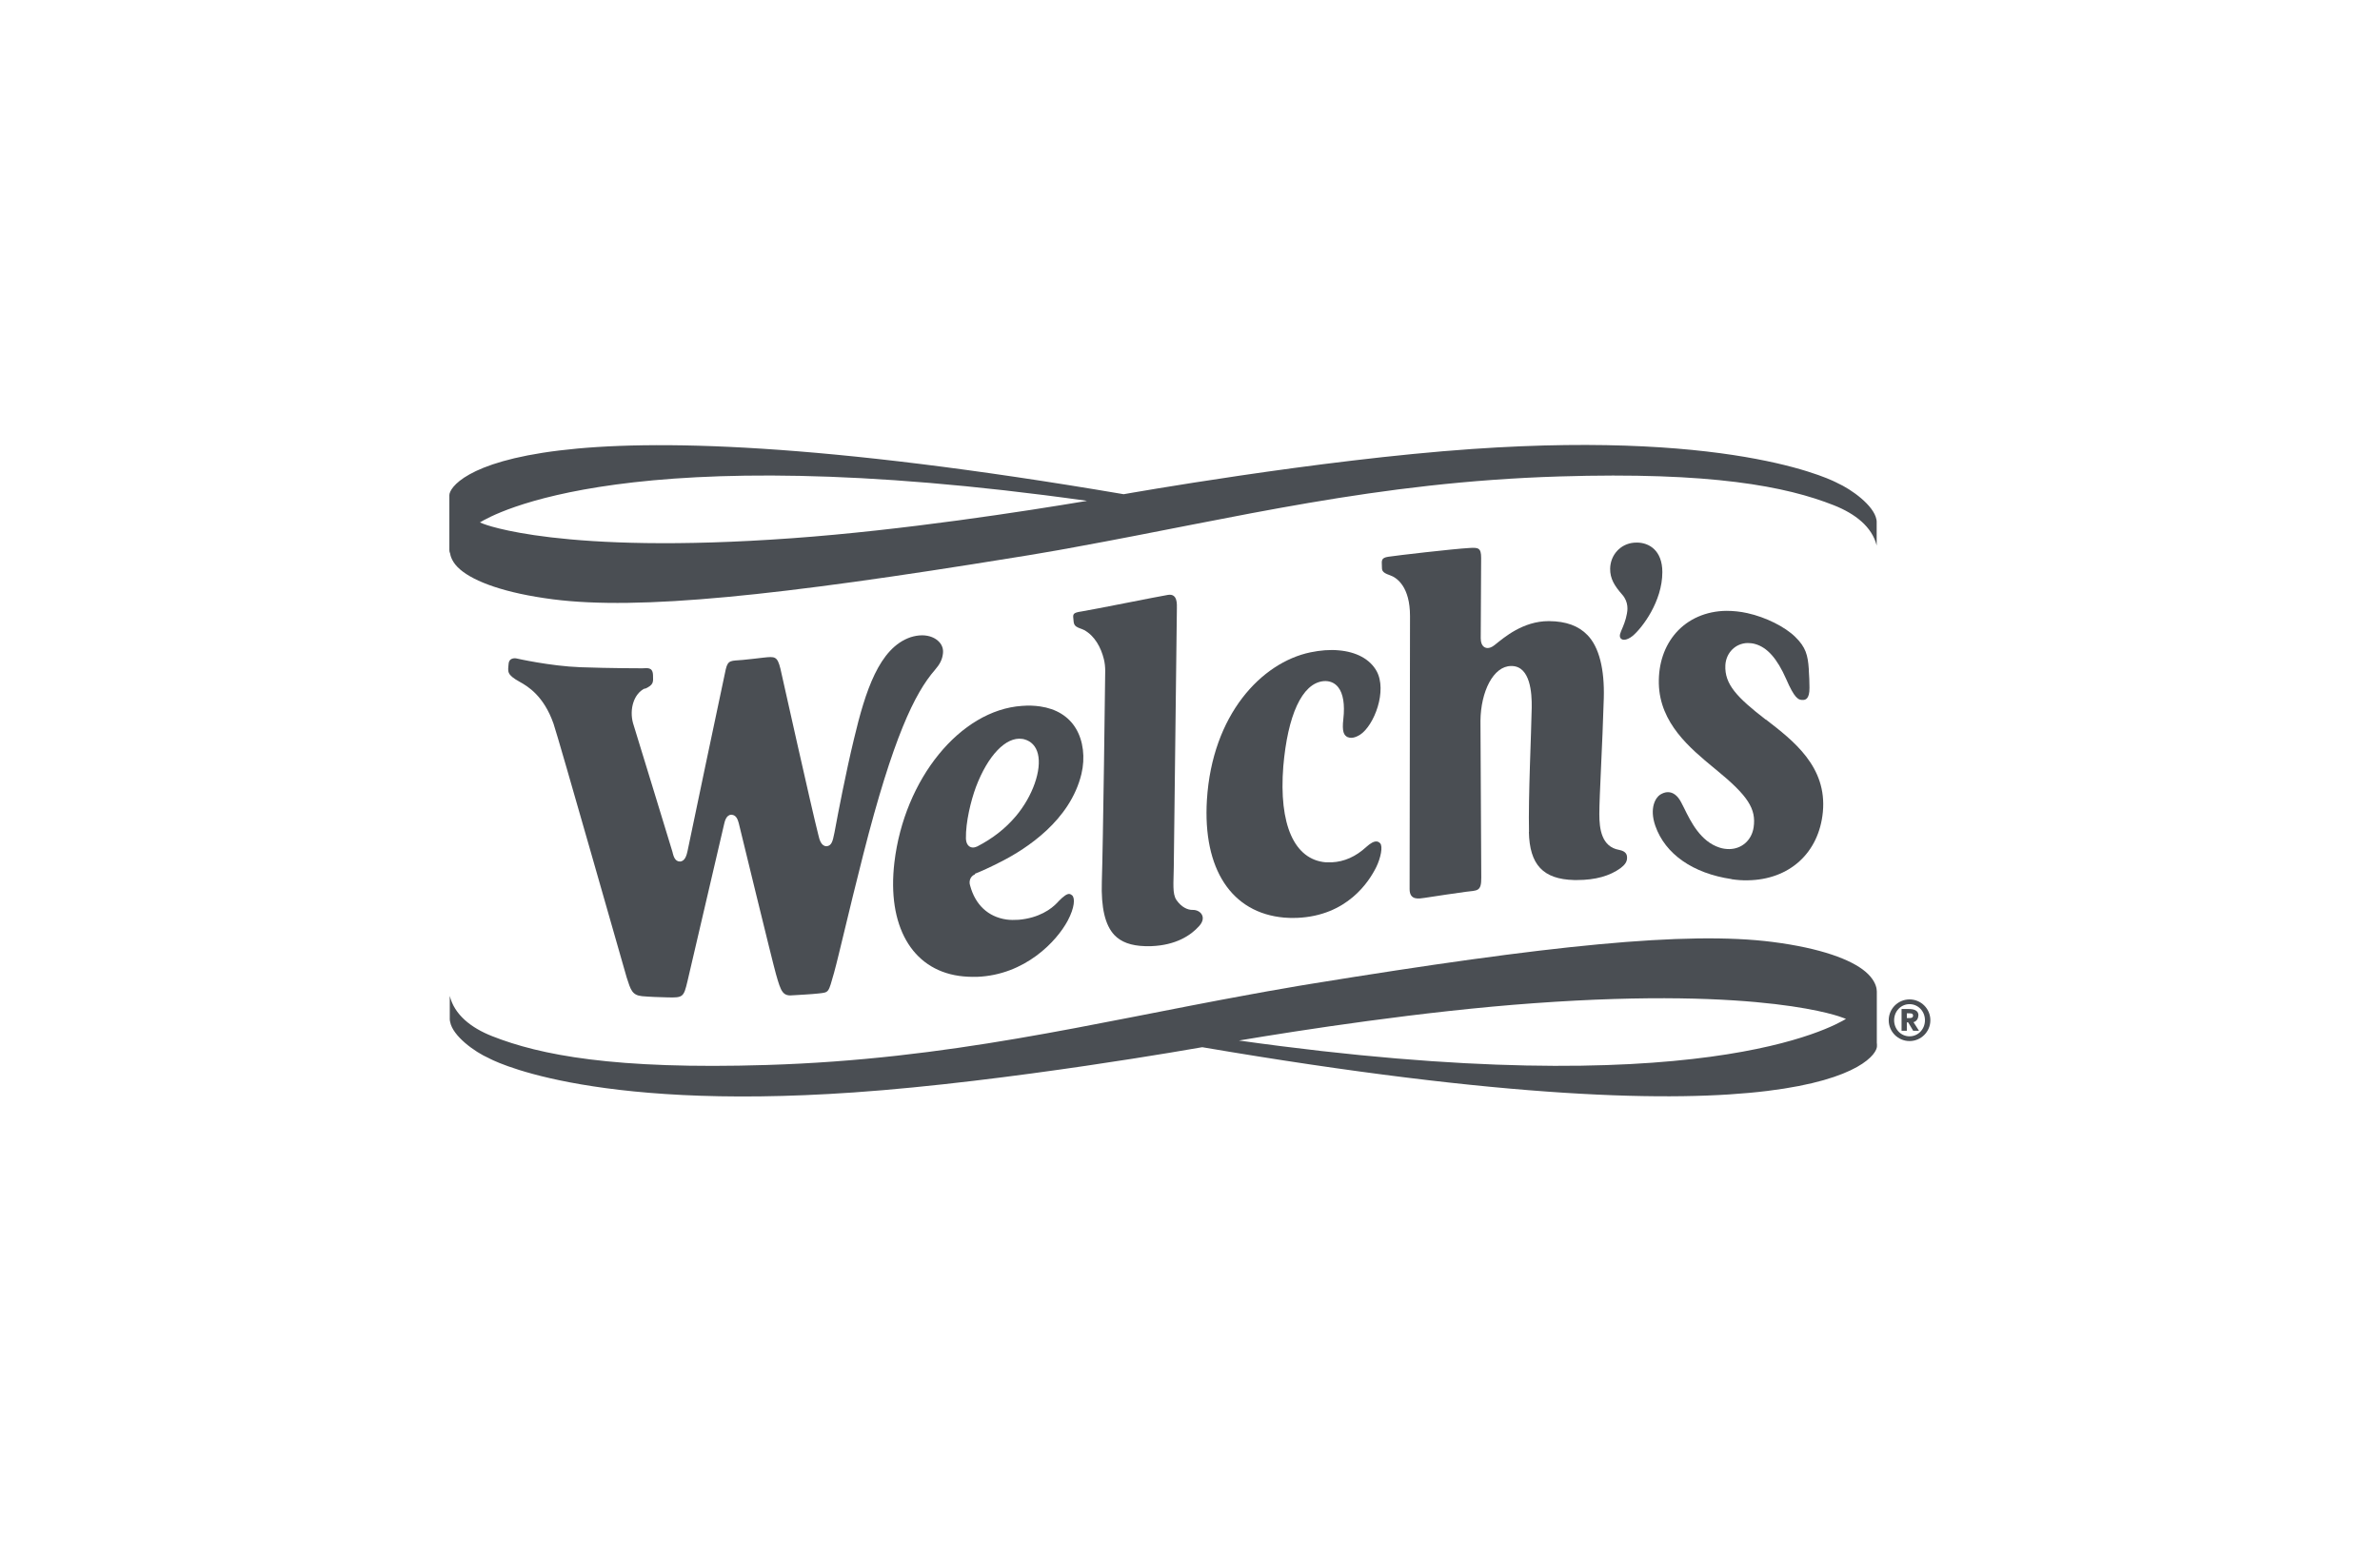 <?xml version="1.0" encoding="UTF-8"?>
<svg id="Layer_1" data-name="Layer 1" xmlns="http://www.w3.org/2000/svg" viewBox="0 0 176 114">
  <defs>
    <style>
      .cls-1 {
        fill: #4a4e53;
      }
    </style>
  </defs>
  <path class="cls-1" d="M141.21,73.92c-.85,0-1.54.69-1.54,1.54s.69,1.54,1.54,1.54,1.54-.69,1.54-1.54-.69-1.54-1.54-1.54ZM141.21,76.65c-.64,0-1.14-.53-1.14-1.19s.5-1.19,1.14-1.19,1.14.53,1.14,1.19-.5,1.19-1.14,1.19Z"/>
  <path class="cls-1" d="M141.87,75.11c0-.39-.35-.48-.73-.48h-.52v1.61h.39v-.62h.1l.37.62h.43l-.41-.64c.17-.03.36-.21.36-.5ZM141.21,75.3h-.2v-.35h.2c.1,0,.26,0,.26.17s-.16.18-.26.18Z"/>
  <path class="cls-1" d="M82.4,69.15c.5.53,1.24.8,2.26.83.15,0,.32,0,.49,0,1.79-.07,2.9-.78,3.53-1.49.58-.64.11-1.2-.48-1.19-.38.01-.84-.21-1.2-.73-.32-.46-.21-1.29-.2-2.39,0-1.08.24-18.88.23-19.17,0-.29.07-1.13-.66-1.01-.73.12-5.49,1.08-6.36,1.22-.74.11-.67.2-.62.71.01.15.05.31.18.4.18.13.41.17.6.27.79.43,1.25,1.3,1.46,2.15.07.28.1.58.1.87,0,.39-.16,12.97-.25,15.6-.06,1.92.24,3.2.92,3.93Z"/>
  <path class="cls-1" d="M122.93,42.32c0-1.61-.98-2.19-1.89-2.19-.07,0-.14,0-.22.01-.99.09-1.73.9-1.75,1.92-.01.74.32,1.27.9,1.93.49.56.38,1.19.34,1.4-.09.5-.26.9-.43,1.29l-.02.06c-.07.16-.15.44.09.55.04.02.09.03.15.03.18,0,.42-.11.64-.29.71-.6,2.19-2.55,2.19-4.71Z"/>
  <path class="cls-1" d="M113.06,61.52c.05,2.44,1.05,3.51,3.34,3.57.08,0,.16,0,.24,0,1.33,0,2.4-.3,3.2-.88.34-.26.49-.49.48-.78,0-.2-.06-.47-.59-.57-1.29-.23-1.46-1.54-1.46-2.64,0-1.34.23-5.11.33-8.58.06-2.13-.34-3.77-1.2-4.66-.66-.69-1.59-1.03-2.84-1.04h-.04c-1.91,0-3.31,1.23-3.92,1.71-.05.04-.09.07-.13.1-.16.12-.32.18-.46.18-.12,0-.51-.05-.51-.73l.03-5.94c0-.74-.21-.77-.86-.73-1.23.07-5.36.55-6.01.65-.51.08-.49.26-.47.67.01.31-.04.48.58.69.57.19,1.5.9,1.5,3.02,0,2.36-.03,18.33-.03,20.2,0,.85.69.71,1.1.65,1.45-.22,1.84-.28,3.06-.45.85-.11,1.15,0,1.14-1.05,0-.85-.06-11.51-.06-11.59.02-2.16.95-4.06,2.27-4.06.02,0,.05,0,.08,0,1.33.06,1.46,1.97,1.44,3.09-.03,1.89-.26,6.57-.2,9.18Z"/>
  <path class="cls-1" d="M99.67,54.52c.24.11.56.04.91-.18,1.04-.68,2.03-3.26,1.21-4.72-.49-.87-1.49-1.41-2.81-1.52-.65-.06-1.35,0-2.08.15-3.62.76-7.26,4.61-7.65,10.92-.31,5.11,1.82,8.36,5.72,8.7.31.03.62.03.94.02,3.72-.15,5.34-2.69,5.87-3.77.32-.66.5-1.52.28-1.75-.08-.08-.16-.13-.26-.13-.19-.02-.45.12-.76.4-.78.72-1.64,1.1-2.56,1.14-.15,0-.3,0-.44,0-2.33-.2-3.48-2.79-3.14-7.1.32-3.74,1.37-6.14,2.97-6.3.45-.04.83.12,1.09.45.37.47.5,1.28.38,2.35-.11.95.04,1.21.33,1.35Z"/>
  <path class="cls-1" d="M72.08,64.63c.45-.17,1.13-.48,1.97-.91,1.86-.95,5.09-3.04,5.92-6.47.29-1.2.14-2.46-.41-3.37-.54-.9-1.46-1.46-2.64-1.63-.41-.06-.87-.08-1.35-.04-4.56.31-8.7,5.4-9.43,11.58-.55,4.67,1.28,7.89,4.78,8.39.43.06.88.08,1.34.07,3.54-.14,5.88-2.62,6.7-4.16.51-.96.55-1.67.32-1.87-.07-.06-.13-.09-.19-.1-.17-.02-.41.13-.79.52-.03.03-.07.07-.11.12-.45.48-1.36,1.14-2.86,1.27-.31.02-.62.02-.91-.02-1.35-.2-2.3-1.09-2.68-2.51-.06-.17-.05-.36.02-.51.05-.11.15-.25.36-.33ZM71.43,62.01c-.02-1.2.36-2.77.74-3.8.88-2.33,2.22-3.73,3.41-3.56.05,0,.1.02.16.03.52.14.87.51,1.01,1.07.3,1.19-.38,3.14-1.63,4.62-.77.91-1.7,1.64-2.86,2.24h-.01c-.13.06-.26.09-.37.07-.27-.04-.44-.29-.45-.66Z"/>
  <path class="cls-1" d="M47.69,50.95c.65-.3.62-.48.6-1.01-.02-.64-.45-.51-.8-.51-.1,0-2.33,0-4.57-.08-2.23-.08-4.73-.65-4.73-.65,0,0-.54-.12-.58.41-.05.58-.15.78.82,1.32.6.33,1.78,1.04,2.5,3.09.37,1.06,5.24,18.22,5.41,18.77.3.93.4,1.31,1.13,1.39.55.05,1.34.08,1.9.09,1.14.03,1.19-.02,1.47-1.2.29-1.23,2.69-11.54,2.7-11.58.05-.23.16-.72.54-.73h.02c.37.03.46.39.53.62h0c.06.24,2.5,10.29,2.75,11.16.38,1.34.5,1.67,1.33,1.57,0,0,1.46-.08,1.83-.13.78-.09.71-.03,1.14-1.54.2-.72.48-1.92.79-3.19.35-1.46.79-3.28,1.37-5.56,2.2-8.64,3.81-11.93,5.29-13.63.38-.44.55-.78.6-1.22.04-.32-.05-.61-.27-.85-.28-.31-.74-.5-1.27-.5-.28,0-.56.05-.85.14-2.33.79-3.35,4-4.19,7.53-.6,2.48-1.19,5.56-1.39,6.65-.04.2-.06.34-.08.4-.09.44-.17.86-.56.88h0c-.4,0-.53-.52-.59-.78-.51-1.98-2.74-12.02-2.82-12.36-.23-.92-.41-.9-1.25-.81-.61.07-1,.12-1.54.17-.84.08-1.08-.03-1.25.69-.16.7-2.83,13.44-2.83,13.46-.06.26-.17.74-.55.76h-.01c-.37,0-.47-.39-.54-.65v-.02c-.05-.19-2.93-9.57-2.93-9.57-.28-1.03.06-2.19.89-2.57Z"/>
  <path class="cls-1" d="M128.05,65.03c.4.06.8.09,1.19.08,3.09-.04,5.27-2.03,5.56-5.05.32-3.36-2.19-5.28-4.21-6.84h-.02c-2.12-1.64-3.05-2.61-2.98-4.02.05-.92.75-1.62,1.64-1.64.18,0,.37.02.55.07.91.25,1.64,1.08,2.31,2.6.6,1.38.88,1.57,1.26,1.54.14-.01.47-.04.46-.91,0-.56-.02-.73-.05-1.29v-.08c-.07-1.03-.22-1.62-1-2.38-.76-.75-2.18-1.46-3.54-1.76-.53-.12-1.06-.17-1.57-.17-1.49.02-2.81.6-3.71,1.62-.86.98-1.3,2.28-1.27,3.76.07,2.94,2.31,4.78,4.1,6.26l.16.13c2.33,1.91,2.95,2.87,2.75,4.24-.14.95-.87,1.6-1.8,1.61-.24,0-.48-.03-.72-.11-1.41-.45-2.13-1.92-2.61-2.9-.08-.17-.16-.32-.23-.45-.26-.5-.6-.75-.98-.75-.19,0-.39.07-.58.19-.32.21-.81.97-.35,2.3.73,2.09,2.78,3.52,5.64,3.94Z"/>
  <path class="cls-1" d="M138.79,77.18v-3.85s0-.07-.02-.2c-.04-.25-.21-.75-.83-1.27-1.04-.88-3.27-1.73-6.86-2.19-6.34-.81-16.55.24-34.14,3.1-.66.11-1.3.21-1.94.33-.43.07-.85.15-1.27.22-.42.07-.84.15-1.26.23-11.93,2.17-22.2,4.8-35.77,5.22-11.3.35-16.78-.74-20.3-2.13-1.58-.62-2.8-1.6-3.14-2.98v1.72c0,.07.01.14.03.21.19,1.03,1.8,2.21,2.87,2.68,0,0,6.98,3.92,26.97,2.53,11.41-.79,25.74-3.34,25.74-3.34h.07c44.9,7.65,49.85.98,49.86-.07,0,0,0-.01,0-.02v-.18ZM91.62,76.96l-.59.1.59-.1c4.46-.75,13.59-2.17,21.82-2.76,17.13-1.24,22.8,1.06,22.8,1.06,0,0,.11.04.27.1.24.09.47.2.68.31-.21-.12-.44-.22-.68-.31-.93.55-10.85,6.39-44.89,1.6Z"/>
  <path class="cls-1" d="M33.27,40.87c.04.25.16.75.78,1.27,1.04.88,3.27,1.73,6.86,2.19,6.34.81,16.54-.24,34.14-3.1.65-.1,1.3-.21,1.94-.32.43-.07.85-.15,1.28-.22.42-.08.84-.15,1.26-.23,11.93-2.17,22.2-4.8,35.78-5.22,11.3-.35,16.78.74,20.3,2.13,1.59.63,2.83,1.6,3.17,2.98v-1.72c0-.07,0-.14-.02-.21-.19-1.03-1.83-2.22-2.9-2.7,0,0-7-3.9-27-2.51-11.41.79-25.74,3.34-25.74,3.34h-.05c-44.85-7.64-49.82-.99-49.84.07,0,0,0,0,0,0h0s0,.19,0,.19v3.85s0,.08.02.2ZM80.36,37.05c-4.47.75-13.58,2.17-21.8,2.76-17.13,1.24-22.8-1.06-22.8-1.06,0,0-.11-.04-.27-.11.95-.57,10.9-6.37,44.87-1.6Z"/>
</svg>